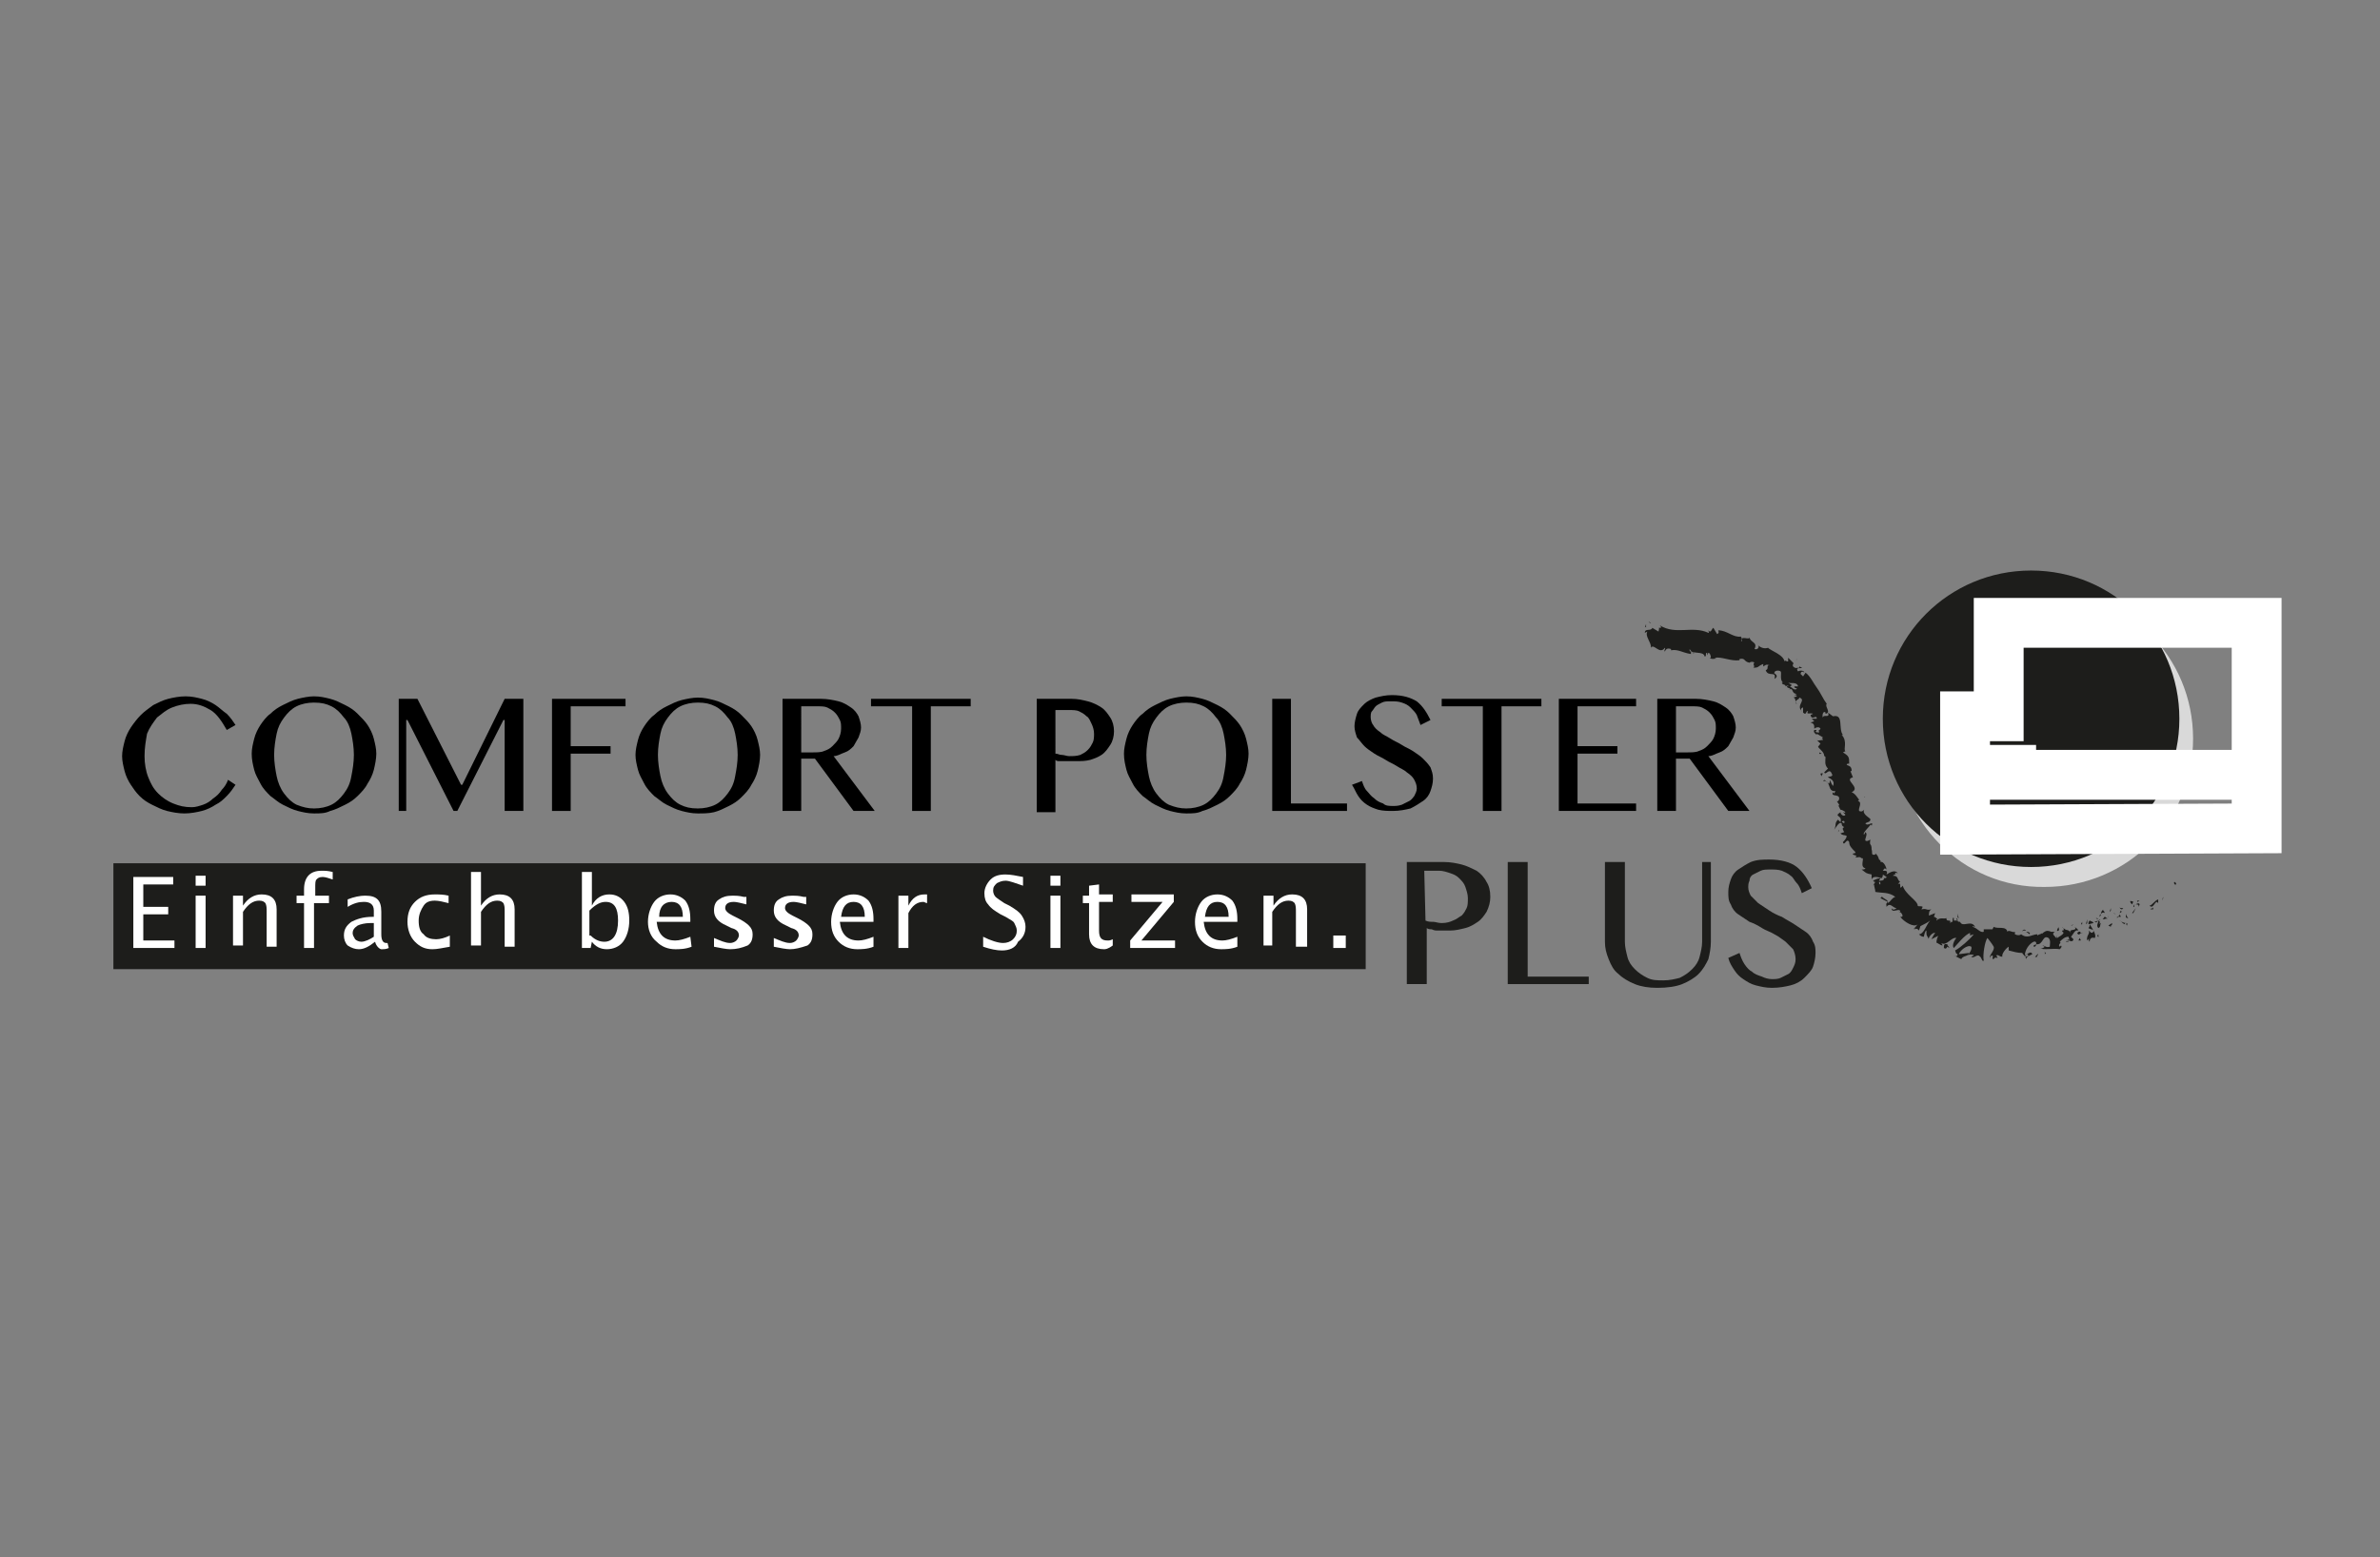 <svg xml:space="preserve" style="enable-background:new 0 0 191 125;" viewBox="0 0 191 125" height="125px" width="191px" y="0px" x="0px" xmlns:xlink="http://www.w3.org/1999/xlink" xmlns="http://www.w3.org/2000/svg" id="Ebene_1" version="1.1">
<rect x="0" y="0" width="191" height="125" fill="#808080" stroke="none"/>
<style type="text/css">
	.st0{fill:#1D1D1B;}
	.st1{fill:#FFFFFF;}
	.st2{fill:#D9D9D9;}
	.st3{fill:none;stroke:#FFFFFF;stroke-width:4;stroke-miterlimit:10;}
</style>
<g>
	<g>
		<g>
			<g>
				<g>
					<g>
						<path d="M174.6,71c0.1,0,0-0.2-0.1-0.2C174.4,70.9,174.6,71.1,174.6,71z" class="st0"></path>
						<polygon points="173.6,72.1 173.6,72 173.5,72.3" class="st0"></polygon>
						<path d="M172.5,72.7c0.3,0.3,0.4-0.3,0.6-0.3l0.1,0.1v-0.3C172.9,72.3,172.7,72.7,172.5,72.7z" class="st0"></path>
						<path d="M171.5,72.3c0.1,0.1-0.1,0.2,0.2,0l0,0C171.6,72.3,171.6,72.3,171.5,72.3z" class="st0"></path>
						<path d="M171.6,72.2C171.7,72.2,171.5,72.2,171.6,72.2L171.6,72.2z" class="st0"></path>
						<path d="M171.1,72.6l0.1-0.2c-0.1-0.1-0.2,0-0.2-0.1C170.9,72.4,171,72.5,171.1,72.6z" class="st0"></path>
						<path d="M171.1,72.9L171.1,72.9C171.1,72.8,171.1,72.8,171.1,72.9z" class="st0"></path>
						<path d="M171.3,72.6l-0.1,0.2C171.2,72.8,171.3,72.9,171.3,72.6C171.2,72.8,171.2,72.7,171.3,72.6z" class="st0"></path>
						<path d="M171.4,72.6c0.1,0,0.3,0,0.2,0.2C171.8,72.6,171.7,72.4,171.4,72.6z" class="st0"></path>
						<path d="M172.6,73h0.2v-0.2C172.8,73,172.5,72.9,172.6,73z" class="st0"></path>
						<path d="M170.1,72.8c0,0.1,0.1,0.2,0.2,0.2l0.1-0.1C170.2,72.9,170.1,72.9,170.1,72.8z" class="st0"></path>
						<path d="M170.2,73.1l-0.1,0.2C170.3,73.2,170.3,73.2,170.2,73.1z" class="st0"></path>
						<polygon points="171.2,73.3 171.4,72.9 171.1,73.3" class="st0"></polygon>
						<polygon points="169.4,73.1 169.4,72.9 169.3,73.2" class="st0"></polygon>
						<path d="M168.9,73.3c0-0.2-0.2-0.2-0.1-0.3c-0.1,0.1-0.2,0.2-0.2,0.4C168.6,73.3,168.8,73.2,168.9,73.3z" class="st0"></path>
						<path d="M168.5,73.6c0,0,0.1-0.1,0.1-0.2C168.5,73.4,168.5,73.5,168.5,73.6z" class="st0"></path>
						<path d="M169.8,73.4c0,0-0.1-0.1-0.2-0.1L169.8,73.4C169.7,73.4,169.8,73.4,169.8,73.4z" class="st0"></path>
						<path d="M169.7,73.4L169.7,73.4c-0.1,0-0.1,0-0.2,0C169.6,73.4,169.6,73.4,169.7,73.4z" class="st0"></path>
						<path d="M169.8,73.4L169.8,73.4L169.8,73.4z" class="st0"></path>
						<path d="M170.7,73.3c-0.1,0.2-0.2,0.4,0.1,0.4C170.7,73.6,170.6,73.5,170.7,73.3z" class="st0"></path>
						<path d="M170,73.6h0.2c0-0.1-0.1-0.1-0.1-0.2L170,73.6z" class="st0"></path>
						<polygon points="169.9,73.7 170,73.6 169.9,73.6" class="st0"></polygon>
						<path d="M168.9,73.6c-0.1,0.1-0.1,0.2-0.2,0.2c0.1,0,0.2,0,0.4-0.1C169,73.7,169,73.6,168.9,73.6z" class="st0"></path>
						<path d="M169.3,73.5L169.3,73.5C169.3,73.6,169.3,73.6,169.3,73.5z" class="st0"></path>
						<path d="M167.6,74.2L167.6,74.2L167.6,74.2z" class="st0"></path>
						<path d="M169,73.8c0.1,0,0.1-0.1,0.2-0.1C169.1,73.7,169,73.8,169,73.8L169,73.8z" class="st0"></path>
						<path d="M168.2,73.7c0.1,0,0.1,0,0.2,0.1C168.3,73.8,168.2,73.7,168.2,73.7z" class="st0"></path>
						<path d="M169.2,73.5L169.2,73.5L169.2,73.5z" class="st0"></path>
						<path d="M169.2,73.5c0,0,0,0.1-0.1,0.2C169.2,73.6,169.2,73.6,169.2,73.5C169.3,73.5,169.2,73.5,169.2,73.5z" class="st0"></path>
						<path d="M167.7,75.6c0-0.2,0.1-0.4,0.4-0.3c0.2-0.2-0.2-0.8-0.4-1.1c0,0.1,0,0.2-0.1,0.3c0.1,0.1,0.5,0.1,0.4,0.3
							c-0.2,0.2-0.2,0-0.4-0.1c0.2,0.2-0.2,0.4-0.1,0.8l0.2-0.2C167.6,75.4,167.6,75.5,167.7,75.6z" class="st0"></path>
						<path d="M168,74.1L168,74.1c0-0.1-0.1-0.1-0.3-0.2c-0.1,0.1-0.1,0.2-0.1,0.3L168,74.1L168,74.1z" class="st0"></path>
						<path d="M168.4,73.9c0,0.2-0.2,0.4,0,0.6c0.2-0.1,0.1-0.2,0.2-0.4C168.3,74.3,168.7,74,168.4,73.9
							c0.1,0,0.1-0.1,0.2-0.1C168.5,73.8,168.5,73.8,168.4,73.9L168.4,73.9L168.4,73.9L168.4,73.9L168.4,73.9L168.4,73.9L168.4,73.9
							C168.3,73.9,168.4,73.9,168.4,73.9L168.4,73.9L168.4,73.9l-0.3,0.1C168.2,74.1,168.3,74,168.4,73.9z" class="st0"></path>
						<path d="M170.7,74.2L170.7,74.2C170.6,74.2,170.6,74.3,170.7,74.2z" class="st0"></path>
						<path d="M170.5,74.2c0,0,0-0.1,0.1-0.1s0,0.1,0.1,0.2c0-0.1,0.1-0.2-0.1-0.2l0,0c-0.2,0-0.5-0.2-0.5-0.2
							C170.2,73.9,170.3,74.1,170.5,74.2z" class="st0"></path>
						<path d="M169.5,74.1l-0.3,0.2l0.2,0.1v-0.1C169.5,74.3,169.5,74.2,169.5,74.1z" class="st0"></path>
						<polygon points="167.5,74.1 167.5,73.8 167.4,74.2" class="st0"></polygon>
						<polygon points="167.1,74.2 167.1,74 167,74.2" class="st0"></polygon>
						<path d="M147.4,64.3L147.4,64.3C147.3,64.3,147.4,64.3,147.4,64.3z" class="st0"></path>
						<path d="M147.6,65.1L147.6,65.1C147.6,65,147.6,65,147.6,65.1z" class="st0"></path>
						<path d="M157.2,73.7c-0.1-0.2-0.1-0.5-0.1-0.3v0.2C157.1,73.6,157.1,73.7,157.2,73.7z" class="st0"></path>
						<path d="M151,70.2L151,70.2c0,0.1,0.1,0.1,0.2,0C151.1,70.3,151.1,70.3,151,70.2z" class="st0"></path>
						<path d="M150.2,70.6v-0.2C150.2,70.5,150.2,70.5,150.2,70.6z" class="st0"></path>
						<path d="M146.2,60.5l-0.2-0.1C146,60.6,146.1,60.5,146.2,60.5z" class="st0"></path>
						<path d="M162.9,74.9c-0.1-0.1-0.2-0.1-0.3-0.1C162.8,74.9,162.9,75.1,162.9,74.9z" class="st0"></path>
						<path d="M149.7,64c-0.1,0-0.1-0.1-0.1,0C149.6,64,149.6,64,149.7,64z" class="st0"></path>
						<path d="M162.3,74.7C162.3,74.8,162.4,74.8,162.3,74.7c0.1,0,0.2,0,0.3,0C162.5,74.6,162.4,74.6,162.3,74.7z" class="st0"></path>
						<path d="M137.3,52.5L137.3,52.5L137.3,52.5z" class="st0"></path>
						<path d="M133.2,50.2c0,0,0.1,0,0.2,0C133.3,50.2,133.3,50.2,133.2,50.2z" class="st0"></path>
						<path d="M165.5,74.5C165.6,74.4,165.5,74.4,165.5,74.5L165.5,74.5z" class="st0"></path>
						<path d="M166.1,75.2L166.1,75.2C166,75.3,166.1,75.3,166.1,75.2z" class="st0"></path>
						<path d="M161.3,76L161.3,76C161.3,76.1,161.3,76.1,161.3,76z" class="st0"></path>
						<path d="M165.6,74.5h-0.1H165.6z" class="st0"></path>
						<path d="M165.6,74.4C165.6,74.4,165.7,74.4,165.6,74.4C165.7,74.4,165.7,74.4,165.6,74.4z" class="st0"></path>
						<path d="M165.4,74.5h0.1l0,0H165.4z" class="st0"></path>
						<path d="M143.9,54.8L143.9,54.8C143.8,54.8,143.8,54.8,143.9,54.8z" class="st0"></path>
						<path d="M154,74.6L154,74.6L154,74.6z" class="st0"></path>
						<path d="M153.6,74.6c0.3-0.1,0.3,0,0.4,0.1l0.2-0.6L153.6,74.6z" class="st0"></path>
						<path d="M146.9,62.6l-0.1,0.3c-0.4-0.2-0.3-0.4-0.5-0.2c0.7-0.1,0.3,0.9,1,0.8l-0.1,0.2c0,0,0,0-0.1-0.1
							c-0.2,0.4,0.5,0.1,0.5,0.5c0,0.1-0.1,0.3-0.2,0.2l0.2,0.3c0,0.1-0.1,0.1-0.1,0l0.2,0.4l0,0c0.1,0,0.3,0.1,0.4,0.2
							c-0.1,0.1-0.1,0-0.2,0l0.2,0.2c-0.1,0.2-0.4,0-0.4-0.2c-0.6,0.4,0.2,0.2,0,0.8l-0.2-0.2c-0.3,0.3-0.1,0.4-0.3,0.8
							c0.1-0.1,0.4-0.7,0.6-0.5c0,0.1,0,0.2,0.2,0.3c-0.2,0.1-0.1,0.2,0,0.4l-0.3,0.1c0.2,0.2,0.3,0.1,0.5,0.2
							c0,0.2-0.2,0.4-0.3,0.5c0.1,0.4,0.3-0.4,0.5,0c0,0.3,0.2,0.5,0.5,0.8c0,0.2-0.2,0-0.2,0.2l0.3,0.1l-0.1,0.1
							c0.2,0.1,0.3-0.1,0.5,0.1c0.3-0.1-0.2,0.7,0.3,0.8c0,0.1-0.2,0.1-0.3,0.1c0.4,0.3,0.3,0.3,0.8,0.4v0.4
							c0.1-0.3,0.5-0.2,0.8-0.1c0.1-0.1,0.1-0.2,0.1-0.3l0.3,0.2c0,0.1-0.1,0.1-0.3,0.1h0.1c0,0.2-0.2,0.2-0.4,0.2
							c0-0.1,0.1-0.1,0.1-0.2c-0.2,0-0.4,0.1-0.6,0.2c0,0,0.1,0,0.1,0.1c-0.1,0-0.1,0-0.1,0s0.1,0,0.2,0l-0.2,0.3l0.1-0.1
							c0,0.2,0.1,0.4,0.1,0.6c0.5,0.1,1.1,0,1.6,0.4c-0.3,0.1-0.3,0.3-0.6,0.5c0.1-0.3-0.4-0.3-0.5-0.6c0.1,0.1-0.1,0.2-0.1,0.2
							l0.6,0.3c-0.2,0.2-0.1,0.2-0.1,0.4c0.3-0.4,0.5,0.1,0.8,0.1c-0.1,0.1-0.3,0.2-0.4,0c0,0.5,0.7-0.1,0.7,0.3
							c-0.1,0-0.1-0.1-0.1,0c0.2,0,0.4,0.4,0.2,0.4h-0.1c0.3,0.4,1.1,0.9,1.4,0.6c0,0-0.3,0.4-0.4,0.4c0.5-0.2,1-0.4,1.4-0.7
							c-0.3,0.3-0.5,1.1-0.9,1.1c0.1,0.1,0.2,0.2,0.4,0.2c0-0.1,0.1-0.5,0.2-0.5c0,0.5,0,0.3,0.2,0.7c-0.1-0.1,0.3-0.6,0.5-0.5
							c-0.1,0.1-0.3,0.5-0.3,0.5l0.6-0.3c-0.1,0-0.2,0.4-0.2,0.6c0-0.1,0.3,0.2,0.5,0.2l-0.1-0.2c0.4,0.3,0.8-0.5,1.2-0.4
							c-0.1,0.1-0.4,0.6-0.2,0.8c0.2-0.2,0.9-1.1,1.3-1.2v0.2l0.3-0.1c-0.3,0.4-1.1,1.1-1.5,1.3c0.1,0.2,0,0.2,0.2,0.3
							c0,0.2-0.2,0.2-0.3,0.1c0.2,0.1,0.4,0.2,0.6,0.3c0.1-0.3,0.6-0.2,0.6-0.5l-0.8,0.1c0.1-0.3,0.7-0.8,1-0.6
							c0.1,0.2-0.2,0.6-0.3,0.7c0.1-0.1,0.5-0.1,0.5,0l-0.2,0.1c0.2,0.2,0.5-0.3,0.7,0c0.1,0,0.2,0.5,0.3,0.3
							c-0.1-0.4,0.1-1.6,0.3-1.8c0,0,0.4,0.5,0.5,0.7c0.1,0.3-0.4,0.7-0.3,0.9c0-0.1,0.1-0.2,0.2-0.2c0.1,0.1-0.1,0.3,0.1,0.3
							c0.1-0.3,0.5,0.1,0.2-0.3c0.2-0.1,0.2,0.1,0.5,0.1c-0.1-0.2,0.3-0.7,0.5-0.8c0,0.1,0,0.2,0,0.3c0.4,0.1,0.7,0.2,1.1,0.2
							c0,0.1,0.2,0.2,0.2,0.3c0.1-0.1,0.1-0.2,0.2-0.2c0.3,0.3-0.3,0-0.1,0.4c0-0.2,0.3-0.3,0.5-0.4c-0.1-0.3-0.4,0-0.6,0.1
							c0-0.4,0.3-0.9,0.7-1.1c0.3-0.1,0.2,0.3,0.2,0.2c0.6,0.1,0.5-0.8,1-0.5c0.2,0.2,0.1,0.5,0.1,0.7c-0.3,0.1-0.4-0.1-0.6-0.1
							l0.2,0.1c-0.1,0.1-0.3,0.2-0.4,0.1c0.2,0.2,1.1,0,1.6,0.1c0.1-0.1,0.2-0.2,0.1-0.3l-0.1,0.1c-0.2-0.2,0.2-0.3,0-0.4
							c0.2-0.2,0.4-0.4,0.7-0.4l0.1,0.3c0-0.1-0.2-0.1-0.3,0c0.1-0.2,0.5,0.3,0.6-0.1l-0.2-0.2c0.2-0.2,0.3-0.6,0.6-0.5
							c-0.2-0.3,0,0-0.3-0.3c0.3,0.4-0.6,0.1-0.3,0.5c-0.3-0.4-0.3-0.1-0.6-0.4c0,0.1,0.1,0.2-0.1,0.2v0.1l0,0l0,0l0,0
							c0.1,0,0.1,0.1,0.1,0.1c-0.1,0.2-0.4,0.3-0.5,0.4c-0.1,0,0-0.1,0-0.2l-0.1,0.2c-0.1-0.2-0.4-0.3-0.1-0.5c-0.1,0-0.2,0-0.3,0
							c-0.2-0.1-0.4-0.1-0.5,0c-0.1,0-0.3,0.3-0.2,0.1c-0.1,0.1-0.3,0.1-0.4,0.2V75c-0.4,0-0.8,0.4-1.3,0c-0.1,0.1-0.3,0.1-0.5,0
							v-0.2c-0.2,0.1-0.5-0.2-0.6,0c-0.1-0.5-0.8-0.2-1.1-0.4l-0.1,0.2c-0.2,0-0.4,0-0.7,0v0.2c-0.3,0.1-0.5-0.3-0.9-0.4
							c0-0.1,0.1,0,0.2,0c-0.3-0.6-1,0.1-1.2-0.4c-0.1,0-0.2,0-0.2-0.1l0,0l0,0c0-0.1,0-0.1-0.1-0.2c0,0.1,0,0.1,0.1,0.2
							c-0.1,0-0.2,0-0.3,0v-0.2l0,0c-0.1-0.1-0.1,0.1-0.1,0.3c-0.1,0-0.1,0-0.2,0.1c0.1-0.4-0.3,0-0.3-0.4c-0.2,0.1-0.5-0.1-0.8,0.2
							c0-0.1,0-0.1,0.1-0.1c-0.1-0.1-0.2-0.2-0.3-0.2l0.1-0.3l-0.5,0.2c0-0.2,0-0.4,0.2-0.5c-0.5,0.1-0.3-0.1-0.8,0l0.1-0.2
							c-0.1-0.1-0.4,0-0.4-0.1c0-0.4-1-0.9-1.2-1.6c-0.4,0.5,0-0.4-0.4-0.1c0.1-0.1,0.1-0.2,0.2-0.2c-0.3-0.2-0.1-0.5-0.6-0.5
							c0.1-0.1,0.2-0.1,0.3-0.1c0,0-0.2,0-0.1-0.1c0-0.1,0.1,0,0.2,0c-0.2-0.3-0.6-0.1-0.9,0.1c0.1-0.3,0-0.3-0.3-0.3
							c0.1-0.1,0.1-0.3,0.3-0.1c0-0.1-0.2-0.7-0.5-0.6c0.1-0.1-0.1-0.2-0.1-0.2c-0.1-0.3-0.1-0.3-0.3-0.5v0.1
							c-0.4,0.1-0.2-0.2-0.3-0.4l0,0c0-0.6-0.2-0.2-0.1-0.8l-0.2,0.1c-0.5,0.1,0.1-0.5-0.2-0.7l-0.1,0.2c-0.2-0.1,0.5-0.7,0.5-0.8
							c0,0,0.1,0,0.1,0.1c0.2-0.5-0.3,0.1-0.5-0.2c0.1-0.1,0.4-0.1,0.4-0.3c0.1-0.1-0.7-0.4-0.5-0.8c-0.1,0.1-0.2,0.2-0.4,0.1
							c-0.1-0.2,0.3-0.7-0.1-0.8l0.1-0.1c-0.1-0.1-0.3-0.5-0.6-0.6c0.8-0.4-0.7-1,0.1-1.2l-0.2-0.5h0.1c0-0.4-0.2-0.4-0.4-0.5
							c0-0.1,0.1-0.1,0.2-0.1c0-0.5,0-0.6-0.5-0.9l0.2-0.1c-0.2-0.1,0.2-0.8-0.3-1.3h0.1c-0.4-0.5,0.1-1.7-0.8-1.5l-0.4-0.3
							c0.2,0.5-0.4,0.1-0.4,0.4c-0.1-0.1,0-0.6,0.2-0.4v0.1c0.5-0.1-0.1-0.6,0.1-0.8c-0.3-0.4-0.5-0.9-0.8-1.3
							c-0.3-0.4-0.5-0.9-0.9-1.2l-0.2,0.3c-0.1-0.1-0.2-0.2-0.2-0.2c0-0.1,0.1-0.3,0.3-0.1c0-0.2-0.4-0.2-0.5-0.1
							c-0.3-0.4,0.4-0.2,0.3-0.3l-0.2-0.1v0.1c-0.2,0-0.3,0.1-0.5-0.1c-0.1-0.2,0.1-0.2,0-0.3c0,0,0,0-0.1-0.1l-0.3-0.3v0.3
							c-0.2,0-0.3-0.2-0.3,0.1c0.1-0.6-1.2-1-1.3-1.2c-0.3,0.1-0.6,0-0.8-0.2c0.1,0.1,0,0.4-0.3,0.3c0.3-0.6-0.4-0.5-0.4-1
							c0.1,0.4-0.8-0.2-0.6,0.4c-0.2-0.1,0.1-0.2-0.1-0.4c-0.6,0.1-1.1-0.5-1.8-0.5c0,0.1,0.1,0.2-0.1,0.3l-0.3-0.5
							c-0.1,0-0.2,0.5-0.4,0.2c0,0.1,0.1,0.2,0,0.2c-1.3-0.6-2.6,0.2-3.9-0.6c0.2,0.2,0.1,0.2-0.1,0.2c0.1,0,0,0.2,0,0.3l-0.5-0.3
							c-0.1,0.3-0.6,0-0.6,0.4l0.2-0.1c-0.2,0.4,0.3,0.8,0.3,1.3c0.2-0.4,0.7,0.6,1.1,0c0.1,0.1-0.1,0.2,0,0.3
							c0.1-0.2,0.2-0.3,0.5-0.2v0.1c0.6-0.1,0.9,0.2,1.6,0.3v-0.2c0.2,0,0.2,0.1,0.2,0.2c0.2-0.3-0.4,0-0.3-0.4
							c0.2,0.5,1.1,0.1,1.2,0.6c0.2,0,0-0.3,0.2-0.3v0.2l0.1-0.2c0.1,0,0.2,0.2,0.2,0.4h-0.1c0.2,0.2,0.5,0,0.6,0.1l-0.2-0.1
							c0.6-0.1,1.3,0.3,2,0.2v-0.1c0.5-0.1,0.3,0.2,0.8,0.3l0,0c0.1-0.1,0.3-0.1,0.4,0c-0.2,0.1,0.1,0.3-0.1,0.4
							c0.5,0,0.3-0.1,0.8-0.3v0.2c0.2-0.1,0.2-0.2,0.5-0.1c-0.3,0,0,0.3-0.3,0.4c0.2,0.6,0.9,0,0.7,0.7c0.5-0.3-0.2-0.5,0-0.5
							c0-0.2,0.4-0.2,0.5-0.1c0.1,0.1-0.1,0.7,0.2,0.9H143c0,0.2,0.3,0.1,0.3,0.3c0.3-0.2,0.2,0.2,0.5-0.1l-0.3-0.2
							c0.2,0.1,0.7-0.1,0.8,0.3c-0.1,0-0.2,0-0.3,0c0,0.2,0.2,0.1,0.2,0.2c-0.3,0.2-0.4-0.3-0.8-0.2c0,0.2,0.5,0.1,0.1,0.3
							c0.5-0.3,0.2,0.3,0.7,0.3l-0.2,0.1c0.1,0,0.2,0,0.2,0.1l-0.3,0.1c0.3,0,0.1,0.5,0.3,0.5c-0.3-0.3,0.2-0.3,0.2-0.5
							c0.6,0.2-0.3,0.6,0.2,1.1c-0.1,0-0.1-0.3,0.1-0.3c0,0.1,0,0.3,0,0.4c0.3,0.3,0.2-0.2,0.4-0.1c-0.2,0.3,0.2,0.1,0.4,0.2
							l-0.2,0.1c0.1,0.5,0.5-0.1,0.5,0.3h-0.4l0.2,0.2l-0.3,0.1c0.3,0.1,0.3,0.2,0.3,0.5c0.1-0.1,0.4-0.2,0.5,0
							c-0.1,0.2-0.2,0-0.1,0.3c-0.2,0-0.4,0-0.2-0.2c-0.1,0-0.2,0-0.2,0c-0.1,0.2,0.1,0.3,0.2,0.4v-0.1l0.5,0.3
							c-0.1,0.1-0.1,0.1-0.2,0c0.1,0.1,0.2,0.1,0.2,0.2c-0.2,0-0.4,0.1-0.5,0c0.1,0.1,0.2,0.2,0.3,0.3c-0.1,0.1-0.2,0.3-0.2,0.2
							c0,0.2,0.5,0.4,0.5,0.8c0,0,0.1,0,0.1,0.1c0,0.3-0.1,0.6,0.2,0.9l-0.3,0.3c0.1,0.3,0.4-0.4,0.6,0.1c0.2,0.3-0.3,0.2-0.3,0.3
							c0.2,0.1,0.6,0.3,0.4,0.7C146.9,62.8,146.9,62.7,146.9,62.6z M148,66.1c-0.1-0.1-0.3-0.1-0.1-0.2C148.1,65.9,148,66,148,66.1z
							 M150.9,71c-0.1,0-0.1-0.1-0.1-0.2C150.9,70.8,150.9,70.8,150.9,71z M164.6,74.8L164.6,74.8C164.4,74.7,164.5,74.8,164.6,74.8
							z M164.9,74.9L164.9,74.9c0,0-0.1,0-0.2,0C164.7,74.9,164.8,74.9,164.9,74.9z M144.2,52.9L144.2,52.9
							C144.1,53,144.2,53,144.2,52.9z" class="st0"></path>
						<path d="M150.3,70.6C150.3,70.6,150.3,70.5,150.3,70.6C150.3,70.5,150.3,70.5,150.3,70.6z" class="st0"></path>
						<path d="M146.3,60.5L146.3,60.5C146.2,60.5,146.2,60.5,146.3,60.5L146.3,60.5z" class="st0"></path>
						<path d="M159.9,76.8c-0.1,0-0.1-0.1-0.1-0.1C159.8,76.7,159.8,76.8,159.9,76.8z" class="st0"></path>
						<path d="M166.4,74.2l-0.2,0.1C166.3,74.3,166.3,74.3,166.4,74.2C166.3,74.3,166.3,74.2,166.4,74.2z" class="st0"></path>
						<path d="M168.4,75.2C168.4,75.1,168.5,75.2,168.4,75.2V75C168.3,75.1,168.3,75.2,168.4,75.2z" class="st0"></path>
						<path d="M166.7,74.9c0.1,0.2,0.2,0.1,0.3,0l0,0C166.9,74.7,166.8,74.8,166.7,74.9z" class="st0"></path>
						<path d="M167,74.9h0.1C167.1,74.8,167.1,74.9,167,74.9z" class="st0"></path>
						<path d="M165.2,74.7c0.1,0,0-0.3,0-0.2C165.3,74.2,164.9,74.9,165.2,74.7z" class="st0"></path>
						<polygon points="167,75.5 166.9,75.3 166.8,75.5" class="st0"></polygon>
						<path d="M165.8,75.6h0.2v-0.1C166,75.6,165.8,75.5,165.8,75.6z" class="st0"></path>
						<path d="M166.1,75.5c0.1,0,0.1,0,0.2-0.1C166.2,75.5,166.2,75.5,166.1,75.5z" class="st0"></path>
						<polygon points="166.7,75.7 166.6,75.7 166.4,75.7" class="st0"></polygon>
						<path d="M163.4,75.8l-0.2,0.1c0,0.1,0,0.1,0.1,0.1C163.4,75.9,163.4,75.9,163.4,75.8z" class="st0"></path>
						<path d="M164.2,76.5c-0.1,0-0.1-0.1-0.1-0.2v0.3L164.2,76.5z" class="st0"></path>
						<path d="M163.5,76.6c0,0.1-0.4,0.3,0,0.2C163.4,76.7,163.7,76.6,163.5,76.6z" class="st0"></path>
						<polygon points="159.7,75.9 159.7,75.9 159.8,75.4" class="st0"></polygon>
						<path d="M156,76.1c0.3,0.2,0.2-0.3,0.4,0c0.1-0.1-0.2-0.2-0.1-0.3C156.1,75.8,156,75.7,156,76.1z" class="st0"></path>
						<path d="M156.3,75.8h0.1C156.4,75.8,156.4,75.8,156.3,75.8z" class="st0"></path>
						<polygon points="132.5,50 132.3,49.9 132.4,50" class="st0"></polygon>
						<path d="M132.1,50.4v-0.3l-0.1,0.3C132,50.3,132.1,50.3,132.1,50.4z" class="st0"></path>
						<path d="M147.5,66.8L147.5,66.8c0.1-0.1,0.1-0.1,0.1-0.2L147.5,66.8z" class="st0"></path>
						<polygon points="147,64.2 147,64.2 147.3,64.1" class="st0"></polygon>
						<path d="M146.1,62.1c0,0.1,0.1,0.2,0.1,0.3C146.1,62.2,146.5,62,146.1,62.1z" class="st0"></path>
					</g>
				</g>
			</g>
		</g>
	</g>
	<g>
		<path d="M112.8,69.2h3.1c0.5,0,1,0.1,1.4,0.2s0.8,0.3,1.2,0.5c0.3,0.2,0.6,0.5,0.8,0.9c0.2,0.3,0.3,0.7,0.3,1.2
			c0,0.4-0.1,0.8-0.3,1.2c-0.2,0.3-0.4,0.6-0.7,0.8c-0.3,0.2-0.6,0.4-1,0.5s-0.8,0.2-1.2,0.2c-0.2,0-0.3,0-0.5,0s-0.4,0-0.5,0
			c-0.2,0-0.3,0-0.5-0.1c-0.1,0-0.3,0-0.4-0.1V79h-1.6v-9.8H112.8z M114.4,73.9c0.2,0.1,0.4,0.1,0.6,0.1s0.4,0.1,0.7,0.1
			c0.4,0,0.7-0.1,0.9-0.2c0.3-0.1,0.5-0.3,0.7-0.4c0.2-0.2,0.3-0.4,0.4-0.6s0.1-0.5,0.1-0.8s-0.1-0.6-0.2-0.9s-0.3-0.5-0.5-0.7
			s-0.4-0.3-0.7-0.4c-0.3-0.1-0.6-0.2-0.9-0.2h-1.2L114.4,73.9L114.4,73.9z" class="st0"></path>
		<path d="M121,69.2h1.6v9.2h4.9V79H121V69.2z" class="st0"></path>
		<path d="M128.8,69.2h1.6v6.4c0,0.4,0.1,0.8,0.2,1.2c0.1,0.4,0.3,0.7,0.6,1s0.6,0.5,1,0.7s0.8,0.2,1.3,0.2
			s0.9-0.1,1.3-0.2c0.4-0.2,0.7-0.4,1-0.7c0.3-0.3,0.5-0.6,0.6-1s0.2-0.8,0.2-1.2v-6.4h0.7v6.4c0,0.5-0.1,1-0.2,1.4
			c-0.2,0.4-0.4,0.8-0.8,1.2c-0.3,0.3-0.8,0.6-1.3,0.8c-0.5,0.2-1.2,0.3-2,0.3c-0.7,0-1.3-0.1-1.8-0.3c-0.5-0.2-1-0.5-1.3-0.8
			c-0.4-0.3-0.6-0.7-0.8-1.2s-0.3-0.9-0.3-1.4V69.2z" class="st0"></path>
		<path d="M142.2,78.6c0.2,0,0.5,0,0.7-0.1s0.4-0.2,0.6-0.3c0.2-0.1,0.3-0.3,0.4-0.5s0.2-0.4,0.2-0.7
			c0-0.3-0.1-0.6-0.2-0.8c-0.2-0.2-0.4-0.4-0.6-0.6c-0.3-0.2-0.5-0.4-0.9-0.6c-0.3-0.2-0.7-0.3-1-0.5s-0.7-0.4-1-0.5
			c-0.3-0.2-0.6-0.4-0.9-0.6c-0.3-0.2-0.5-0.5-0.6-0.8c-0.2-0.3-0.2-0.6-0.2-1s0.1-0.7,0.2-1c0.1-0.3,0.3-0.6,0.6-0.8
			c0.3-0.2,0.6-0.4,1-0.6c0.5-0.2,1-0.2,1.5-0.2c0.9,0,1.7,0.2,2.2,0.6s0.9,1,1.2,1.7l-0.8,0.4c-0.1-0.3-0.2-0.6-0.4-0.8
			c-0.2-0.2-0.3-0.5-0.5-0.6c-0.2-0.2-0.5-0.3-0.7-0.4c-0.3-0.1-0.6-0.1-0.9-0.1c-0.3,0-0.6,0-0.8,0.1s-0.4,0.2-0.6,0.3
			c-0.2,0.1-0.3,0.3-0.3,0.5c-0.1,0.2-0.1,0.4-0.1,0.5c0,0.3,0.1,0.5,0.2,0.7c0.2,0.2,0.4,0.4,0.6,0.6c0.3,0.2,0.6,0.4,0.9,0.6
			c0.3,0.2,0.7,0.4,1,0.5c0.3,0.2,0.7,0.4,1,0.6s0.6,0.4,0.9,0.6c0.3,0.2,0.5,0.5,0.6,0.8c0.2,0.3,0.2,0.6,0.2,0.9
			c0,0.4-0.1,0.8-0.2,1.1c-0.1,0.3-0.4,0.6-0.7,0.9s-0.7,0.5-1.1,0.6c-0.4,0.1-0.9,0.2-1.5,0.2c-0.5,0-0.9-0.1-1.3-0.2
			c-0.4-0.1-0.7-0.3-1-0.5s-0.5-0.4-0.7-0.7c-0.2-0.3-0.4-0.6-0.5-1l0.9-0.4c0.1,0.3,0.2,0.6,0.4,0.9s0.4,0.5,0.6,0.6
			c0.2,0.2,0.5,0.3,0.8,0.4C141.6,78.5,141.9,78.6,142.2,78.6z" class="st0"></path>
	</g>
	<g>
		<path d="M11.6,60.7c0,0.6,0.1,1.2,0.3,1.7s0.4,0.9,0.8,1.3c0.3,0.3,0.7,0.6,1.2,0.8s0.9,0.3,1.5,0.3c0.3,0,0.6-0.1,0.9-0.2
			c0.3-0.1,0.6-0.3,0.8-0.5c0.3-0.2,0.5-0.4,0.7-0.7c0.2-0.2,0.4-0.5,0.5-0.8l0.6,0.4c-0.2,0.3-0.4,0.6-0.7,0.9
			c-0.3,0.3-0.5,0.5-0.9,0.7c-0.3,0.2-0.7,0.4-1.1,0.5s-0.9,0.2-1.4,0.2s-1-0.1-1.4-0.2s-0.8-0.3-1.2-0.5s-0.7-0.4-1-0.7
			s-0.5-0.6-0.7-0.9c-0.2-0.3-0.4-0.7-0.5-1.1c-0.1-0.4-0.2-0.8-0.2-1.2s0.1-0.8,0.2-1.2c0.1-0.4,0.3-0.8,0.5-1.1s0.5-0.7,0.8-1
			s0.6-0.5,1-0.8c0.4-0.2,0.8-0.4,1.2-0.5s0.9-0.2,1.4-0.2s0.9,0.1,1.3,0.2c0.4,0.1,0.8,0.3,1.1,0.5c0.3,0.2,0.6,0.5,0.9,0.7
			c0.3,0.3,0.5,0.6,0.7,0.9l-0.7,0.4c-0.4-0.7-0.8-1.3-1.3-1.6s-1-0.5-1.6-0.5c-0.5,0-1,0.1-1.5,0.3s-0.8,0.5-1.2,0.8
			c-0.3,0.4-0.6,0.8-0.8,1.3C11.7,59.5,11.6,60,11.6,60.7z"></path>
		<path d="M25.2,65.3c-0.5,0-0.9-0.1-1.3-0.2s-0.8-0.3-1.2-0.5c-0.4-0.2-0.7-0.5-1-0.7c-0.3-0.3-0.6-0.6-0.8-1
			c-0.2-0.4-0.4-0.7-0.5-1.1c-0.1-0.4-0.2-0.8-0.2-1.3c0-0.4,0.1-0.8,0.2-1.2s0.3-0.8,0.5-1.1s0.5-0.7,0.8-0.9
			c0.3-0.3,0.6-0.5,1-0.7s0.8-0.4,1.2-0.5c0.4-0.1,0.9-0.2,1.3-0.2c0.5,0,0.9,0.1,1.3,0.2c0.4,0.1,0.8,0.3,1.2,0.5
			c0.4,0.2,0.7,0.4,1,0.7s0.6,0.6,0.8,0.9c0.2,0.3,0.4,0.7,0.5,1.1c0.1,0.4,0.2,0.8,0.2,1.2s-0.1,0.9-0.2,1.3
			c-0.1,0.4-0.3,0.8-0.5,1.1c-0.2,0.4-0.5,0.7-0.8,1s-0.6,0.5-1,0.7s-0.8,0.4-1.2,0.5C26.1,65.3,25.7,65.3,25.2,65.3z M25.2,64.9
			c0.5,0,1-0.1,1.4-0.3c0.4-0.2,0.7-0.5,1-0.9s0.5-0.8,0.6-1.4c0.1-0.5,0.2-1.1,0.2-1.7c0-0.6-0.1-1.2-0.2-1.7s-0.3-1-0.6-1.3
			c-0.3-0.4-0.6-0.7-1-0.9s-0.8-0.3-1.4-0.3c-0.5,0-1,0.1-1.4,0.3s-0.7,0.5-1,0.9s-0.5,0.8-0.6,1.3S22,60,22,60.6
			c0,0.6,0.1,1.2,0.2,1.7s0.3,1,0.6,1.4c0.3,0.4,0.6,0.7,1,0.9C24.3,64.8,24.7,64.9,25.2,64.9z"></path>
		<path d="M32,56.1h1.5L37,63h0.1l3.4-6.9H42v9h-1.5v-7.3h-0.1l-3.7,7.3h-0.3l-3.7-7.3h-0.1v7.3H32V56.1z"></path>
		<path d="M50.2,56.1v0.6h-4.4v3.2H49v0.6h-3.2v4.6h-1.5v-9H50.2z"></path>
		<path d="M56,65.3c-0.5,0-0.9-0.1-1.3-0.2c-0.4-0.1-0.8-0.3-1.2-0.5s-0.7-0.5-1-0.7c-0.3-0.3-0.6-0.6-0.8-1s-0.4-0.7-0.5-1.1
			C51.1,61.4,51,61,51,60.6s0.1-0.8,0.2-1.2c0.1-0.4,0.3-0.8,0.5-1.1s0.5-0.7,0.8-0.9c0.3-0.3,0.6-0.5,1-0.7s0.8-0.4,1.2-0.5
			S55.6,56,56,56c0.5,0,0.9,0.1,1.3,0.2c0.4,0.1,0.8,0.3,1.2,0.5s0.7,0.4,1,0.7s0.6,0.6,0.8,0.9s0.4,0.7,0.5,1.1
			c0.1,0.4,0.2,0.8,0.2,1.2s-0.1,0.9-0.2,1.3c-0.1,0.4-0.3,0.8-0.5,1.1c-0.2,0.4-0.5,0.7-0.8,1s-0.6,0.5-1,0.7s-0.8,0.4-1.2,0.5
			C56.9,65.3,56.4,65.3,56,65.3z M56,64.9c0.5,0,1-0.1,1.4-0.3c0.4-0.2,0.7-0.5,1-0.9s0.5-0.8,0.6-1.4c0.1-0.5,0.2-1.1,0.2-1.7
			c0-0.6-0.1-1.2-0.2-1.7c-0.1-0.5-0.3-1-0.6-1.3c-0.3-0.4-0.6-0.7-1-0.9s-0.8-0.3-1.4-0.3c-0.5,0-1,0.1-1.4,0.3s-0.7,0.5-1,0.9
			s-0.5,0.8-0.6,1.3s-0.2,1.1-0.2,1.7c0,0.6,0.1,1.2,0.2,1.7c0.1,0.5,0.3,1,0.6,1.4s0.6,0.7,1,0.9S55.4,64.9,56,64.9z"></path>
		<path d="M62.8,56.1h3.1c0.5,0,1,0.1,1.4,0.2c0.4,0.1,0.7,0.3,1,0.5s0.5,0.5,0.6,0.7c0.1,0.3,0.2,0.6,0.2,0.9
			c0,0.3-0.1,0.5-0.2,0.8c-0.1,0.2-0.3,0.5-0.4,0.7c-0.2,0.2-0.4,0.4-0.7,0.5c-0.3,0.1-0.6,0.3-0.9,0.3l3.3,4.4h-1.7l-3.1-4.2h-1.1
			v4.2h-1.5L62.8,56.1L62.8,56.1z M64.3,60.4h0.9c0.3,0,0.7,0,0.9-0.1c0.3-0.1,0.5-0.2,0.7-0.4s0.4-0.4,0.5-0.6
			c0.1-0.2,0.2-0.5,0.2-0.8s0-0.5-0.1-0.7s-0.2-0.4-0.4-0.6c-0.2-0.2-0.4-0.3-0.6-0.4c-0.2-0.1-0.5-0.1-0.8-0.1h-1.3
			C64.3,56.7,64.3,60.4,64.3,60.4z"></path>
		<path d="M77.9,56.1v0.6h-3.2v8.4h-1.5v-8.4h-3.3v-0.6H77.9z"></path>
		<path d="M83.2,56.1H86c0.5,0,0.9,0.1,1.3,0.2c0.4,0.1,0.8,0.3,1.1,0.5c0.3,0.2,0.5,0.5,0.7,0.8s0.3,0.7,0.3,1.1
			c0,0.4-0.1,0.8-0.3,1.1c-0.2,0.3-0.4,0.6-0.7,0.8c-0.3,0.2-0.6,0.3-0.9,0.4c-0.4,0.1-0.7,0.1-1.1,0.1c-0.2,0-0.3,0-0.5,0
			s-0.3,0-0.5,0s-0.3,0-0.4,0s-0.2,0-0.3-0.1v4.2h-1.5V56.1z M84.7,60.5c0.2,0,0.3,0.1,0.5,0.1s0.4,0.1,0.6,0.1c0.3,0,0.6,0,0.9-0.1
			c0.2-0.1,0.4-0.2,0.6-0.4s0.3-0.4,0.4-0.6c0.1-0.2,0.1-0.5,0.1-0.7c0-0.3-0.1-0.6-0.2-0.8s-0.2-0.5-0.4-0.6
			c-0.2-0.2-0.4-0.3-0.6-0.4C86.4,57,86.1,57,85.8,57h-1.1V60.5z"></path>
		<path d="M95.2,65.3c-0.5,0-0.9-0.1-1.3-0.2s-0.8-0.3-1.2-0.5c-0.4-0.2-0.7-0.5-1-0.7c-0.3-0.3-0.6-0.6-0.8-1
			c-0.2-0.4-0.4-0.7-0.5-1.1c-0.1-0.4-0.2-0.8-0.2-1.3c0-0.4,0.1-0.8,0.2-1.2s0.3-0.8,0.5-1.1s0.5-0.7,0.8-0.9
			c0.3-0.3,0.6-0.5,1-0.7s0.8-0.4,1.2-0.5c0.4-0.1,0.9-0.2,1.3-0.2c0.5,0,0.9,0.1,1.3,0.2c0.4,0.1,0.8,0.3,1.2,0.5
			c0.4,0.2,0.7,0.4,1,0.7s0.6,0.6,0.8,0.9c0.2,0.3,0.4,0.7,0.5,1.1c0.1,0.4,0.2,0.8,0.2,1.2s-0.1,0.9-0.2,1.3
			c-0.1,0.4-0.3,0.8-0.5,1.1c-0.2,0.4-0.5,0.7-0.8,1s-0.6,0.5-1,0.7s-0.8,0.4-1.2,0.5C96.1,65.3,95.7,65.3,95.2,65.3z M95.2,64.9
			c0.5,0,1-0.1,1.4-0.3c0.4-0.2,0.7-0.5,1-0.9s0.5-0.8,0.6-1.4c0.1-0.5,0.2-1.1,0.2-1.7c0-0.6-0.1-1.2-0.2-1.7s-0.3-1-0.6-1.3
			c-0.3-0.4-0.6-0.7-1-0.9s-0.8-0.3-1.4-0.3c-0.5,0-1,0.1-1.4,0.3s-0.7,0.5-1,0.9s-0.5,0.8-0.6,1.3S92,60,92,60.6
			c0,0.6,0.1,1.2,0.2,1.7s0.3,1,0.6,1.4c0.3,0.4,0.6,0.7,1,0.9C94.3,64.8,94.7,64.9,95.2,64.9z"></path>
		<path d="M102.1,56.1h1.5v8.4h4.5v0.6h-6V56.1z"></path>
		<path d="M111.8,64.7c0.2,0,0.4,0,0.7-0.1c0.2-0.1,0.4-0.2,0.6-0.3c0.2-0.1,0.3-0.3,0.4-0.4c0.1-0.2,0.2-0.4,0.2-0.6
			c0-0.3-0.1-0.5-0.2-0.7s-0.3-0.4-0.6-0.6c-0.2-0.2-0.5-0.3-0.8-0.5s-0.6-0.3-0.9-0.5s-0.6-0.3-0.9-0.5s-0.6-0.4-0.8-0.6
			c-0.2-0.2-0.4-0.5-0.6-0.7c-0.1-0.3-0.2-0.6-0.2-0.9s0.1-0.7,0.2-1s0.3-0.5,0.6-0.8c0.2-0.2,0.6-0.4,0.9-0.5
			c0.4-0.1,0.8-0.2,1.3-0.2c0.9,0,1.5,0.2,2,0.5c0.5,0.4,0.8,0.9,1.1,1.5l-0.8,0.4c-0.1-0.3-0.2-0.5-0.3-0.8
			c-0.1-0.2-0.3-0.4-0.5-0.6s-0.4-0.3-0.7-0.4c-0.3-0.1-0.5-0.1-0.9-0.1c-0.3,0-0.5,0-0.7,0.1s-0.4,0.2-0.5,0.3s-0.2,0.3-0.3,0.4
			s-0.1,0.3-0.1,0.5s0.1,0.5,0.2,0.6c0.1,0.2,0.3,0.4,0.6,0.6c0.2,0.2,0.5,0.3,0.8,0.5s0.6,0.3,0.9,0.5s0.6,0.3,0.9,0.5
			s0.6,0.4,0.8,0.6c0.2,0.2,0.4,0.4,0.6,0.7c0.1,0.3,0.2,0.5,0.2,0.9s-0.1,0.7-0.2,1s-0.3,0.6-0.6,0.8c-0.3,0.2-0.6,0.4-1,0.6
			c-0.4,0.1-0.9,0.2-1.4,0.2c-0.4,0-0.8,0-1.2-0.1c-0.3-0.1-0.6-0.2-0.9-0.4c-0.3-0.2-0.5-0.4-0.7-0.7s-0.3-0.6-0.5-0.9l0.8-0.3
			c0.1,0.3,0.2,0.6,0.4,0.8c0.2,0.2,0.3,0.4,0.6,0.6c0.2,0.2,0.4,0.3,0.7,0.4C111.2,64.7,111.5,64.7,111.8,64.7z"></path>
		<path d="M123.7,56.1v0.6h-3.2v8.4H119v-8.4h-3.3v-0.6H123.7z"></path>
		<path d="M131.3,56.1v0.6h-4.7v3.2h3.2v0.6h-3.2v4h4.7v0.6h-6.2v-9H131.3z"></path>
		<path d="M133,56.1h3.1c0.5,0,1,0.1,1.4,0.2s0.7,0.3,1,0.5s0.5,0.5,0.6,0.7c0.1,0.3,0.2,0.6,0.2,0.9c0,0.3-0.1,0.5-0.2,0.8
			c-0.1,0.2-0.3,0.5-0.4,0.7c-0.2,0.2-0.4,0.4-0.7,0.5s-0.6,0.3-0.9,0.3l3.3,4.4h-1.7l-3.1-4.2h-1.1v4.2H133V56.1z M134.5,60.4h0.9
			c0.3,0,0.7,0,0.9-0.1c0.3-0.1,0.5-0.2,0.7-0.4s0.4-0.4,0.5-0.6c0.1-0.2,0.2-0.5,0.2-0.8s0-0.5-0.1-0.7s-0.2-0.4-0.4-0.6
			c-0.2-0.2-0.4-0.3-0.6-0.4c-0.2-0.1-0.5-0.1-0.8-0.1h-1.3L134.5,60.4L134.5,60.4z"></path>
	</g>
	<rect height="8.5" width="100.5" class="st0" y="69.3" x="9.1"></rect>
	<g>
		<path d="M10.7,76.1v-5.7h3.2V71h-2.4v1.8h2v0.6h-2v2.1H14v0.6H10.7z" class="st1"></path>
		<path d="M15.7,71.1v-0.8h0.8v0.8H15.7z M15.7,76.1v-4.2h0.8v4.2H15.7z" class="st1"></path>
		<path d="M18.7,76.1v-4.2h0.8v0.8c0.4-0.6,0.9-0.9,1.5-0.9c0.4,0,0.7,0.1,0.9,0.3c0.2,0.2,0.3,0.5,0.3,0.9v3h-0.8v-2.8
			c0-0.3,0-0.5-0.1-0.7c-0.1-0.1-0.2-0.2-0.5-0.2c-0.5,0-0.9,0.3-1.3,0.9v2.7h-0.8V76.1z" class="st1"></path>
		<path d="M25.2,72.5v3.6h-0.8v-3.6h-0.6v-0.6h0.6v-0.5c0-1,0.5-1.5,1.4-1.5c0.3,0,0.5,0,0.9,0.1v0.6
			c-0.3-0.1-0.6-0.2-0.8-0.2c-0.3,0-0.4,0.1-0.5,0.2s-0.1,0.3-0.1,0.7v0.6h1.1v0.6C26.4,72.5,25.2,72.5,25.2,72.5z" class="st1"></path>
		<path d="M30.1,75.6c-0.5,0.4-0.9,0.6-1.3,0.6c-0.3,0-0.6-0.1-0.9-0.3c-0.2-0.2-0.3-0.5-0.3-0.8c0-0.5,0.2-0.8,0.6-1.1
			c0.4-0.2,0.9-0.4,1.7-0.4H30v-0.5c0-0.5-0.3-0.7-0.8-0.7c-0.4,0-0.8,0.1-1.3,0.4v-0.6c0.5-0.2,1-0.3,1.4-0.3c0.5,0,0.8,0.1,1,0.3
			s0.3,0.5,0.3,1V75c0,0.4,0.1,0.7,0.4,0.7h0.1l0.1,0.4c-0.2,0.1-0.4,0.1-0.6,0.1C30.5,76.2,30.2,76,30.1,75.6z M30,75.2v-1.1h-0.3
			c-0.4,0-0.8,0.1-1,0.2c-0.3,0.2-0.4,0.4-0.4,0.6s0.1,0.3,0.2,0.5c0.1,0.1,0.3,0.2,0.5,0.2C29.3,75.6,29.7,75.4,30,75.2z" class="st1"></path>
		<path d="M34.7,76.2c-0.6,0-1-0.2-1.4-0.6s-0.6-1-0.6-1.6c0-0.7,0.2-1.2,0.6-1.6c0.4-0.4,0.9-0.6,1.6-0.6
			c0.3,0,0.7,0,1.1,0.1v0.6c-0.4-0.1-0.8-0.2-1.1-0.2c-0.4,0-0.7,0.1-0.9,0.4s-0.4,0.7-0.4,1.2s0.1,0.9,0.4,1.1
			c0.2,0.3,0.6,0.4,1,0.4c0.3,0,0.7-0.1,1.1-0.3V76C35.5,76.1,35.1,76.2,34.7,76.2z" class="st1"></path>
		<path d="M37.8,76.1V70h0.8v2.7c0.4-0.6,0.9-0.9,1.5-0.9c0.4,0,0.7,0.1,0.9,0.3c0.2,0.2,0.3,0.5,0.3,0.9v3h-0.8v-2.8
			c0-0.3,0-0.5-0.1-0.7c-0.1-0.1-0.2-0.2-0.5-0.2c-0.5,0-0.9,0.3-1.3,0.9v2.7h-0.8V76.1z" class="st1"></path>
		<path d="M46.7,76.2V70h0.8v2.7c0.3-0.6,0.8-0.9,1.4-0.9c0.5,0,0.9,0.2,1.2,0.6s0.4,0.9,0.4,1.5c0,0.7-0.2,1.3-0.5,1.7
			c-0.3,0.4-0.8,0.6-1.3,0.6s-0.9-0.2-1.2-0.6l-0.1,0.5h-0.7V76.2z M47.4,75.1c0.4,0.4,0.8,0.5,1.1,0.5c0.7,0,1.1-0.6,1.1-1.7
			c0-1-0.3-1.5-1-1.5c-0.4,0-0.8,0.2-1.3,0.7v2H47.4z" class="st1"></path>
		<path d="M55.5,76c-0.5,0.2-1,0.2-1.3,0.2c-0.6,0-1.1-0.2-1.5-0.6c-0.5-0.4-0.7-1-0.7-1.6s0.2-1.2,0.5-1.6
			s0.8-0.6,1.3-0.6s0.9,0.2,1.2,0.5c0.3,0.4,0.4,0.9,0.4,1.5V74h-2.7c0.1,1,0.6,1.5,1.5,1.5c0.3,0,0.7-0.1,1.2-0.3L55.5,76L55.5,76z
			 M52.9,73.6h1.9c0-0.8-0.3-1.2-0.9-1.2S52.9,72.8,52.9,73.6z" class="st1"></path>
		<path d="M58.6,76.2c-0.3,0-0.8-0.1-1.3-0.2v-0.7c0.5,0.2,0.9,0.4,1.3,0.4c0.2,0,0.4-0.1,0.5-0.2s0.2-0.3,0.2-0.4
			c0-0.3-0.2-0.5-0.6-0.6l-0.4-0.2c-0.7-0.3-1-0.7-1-1.2c0-0.4,0.1-0.7,0.4-0.9c0.3-0.2,0.6-0.3,1.1-0.3c0.2,0,0.5,0,0.9,0.1h0.2
			v0.6c-0.4-0.1-0.8-0.2-1-0.2c-0.5,0-0.7,0.2-0.7,0.5c0,0.2,0.2,0.4,0.6,0.6l0.4,0.2c0.4,0.2,0.7,0.4,0.9,0.6s0.3,0.4,0.3,0.7
			c0,0.4-0.1,0.7-0.4,0.9C59.5,76.1,59.1,76.2,58.6,76.2z" class="st1"></path>
		<path d="M63.4,76.2c-0.3,0-0.8-0.1-1.3-0.2v-0.7c0.5,0.2,0.9,0.4,1.3,0.4c0.2,0,0.4-0.1,0.5-0.2s0.2-0.3,0.2-0.4
			c0-0.3-0.2-0.5-0.6-0.6l-0.4-0.2c-0.7-0.3-1-0.7-1-1.2c0-0.4,0.1-0.7,0.4-0.9c0.3-0.2,0.6-0.3,1.1-0.3c0.2,0,0.5,0,0.9,0.1h0.2
			v0.6c-0.4-0.1-0.8-0.2-1-0.2c-0.5,0-0.7,0.2-0.7,0.5c0,0.2,0.2,0.4,0.6,0.6l0.4,0.2c0.4,0.2,0.7,0.4,0.9,0.6s0.3,0.4,0.3,0.7
			c0,0.4-0.1,0.7-0.4,0.9C64.2,76.1,63.8,76.2,63.4,76.2z" class="st1"></path>
		<path d="M70.1,76c-0.5,0.2-1,0.2-1.3,0.2c-0.6,0-1.1-0.2-1.5-0.6s-0.6-0.9-0.6-1.6c0-0.6,0.2-1.2,0.5-1.6
			s0.8-0.6,1.3-0.6s0.9,0.2,1.2,0.5c0.3,0.4,0.4,0.9,0.4,1.5V74h-2.7c0.1,1,0.6,1.5,1.5,1.5c0.3,0,0.7-0.1,1.2-0.3V76z M67.5,73.6
			h1.9c0-0.8-0.3-1.2-0.9-1.2S67.6,72.8,67.5,73.6z" class="st1"></path>
		<path d="M72.1,76.1v-4.2h0.8v0.8c0.3-0.6,0.7-0.9,1.3-0.9c0.1,0,0.2,0,0.2,0v0.7c-0.1,0-0.2-0.1-0.3-0.1
			c-0.5,0-0.9,0.3-1.2,0.9v2.8C72.9,76.1,72.1,76.1,72.1,76.1z" class="st1"></path>
		<path d="M80.4,76.3c-0.4,0-0.9-0.1-1.5-0.3v-0.8c0.6,0.3,1.2,0.5,1.6,0.5c0.3,0,0.6-0.1,0.8-0.3
			c0.2-0.2,0.3-0.4,0.3-0.7c0-0.2-0.1-0.4-0.2-0.6s-0.4-0.3-0.7-0.5l-0.4-0.2c-0.5-0.3-0.8-0.5-1-0.8c-0.2-0.2-0.3-0.5-0.3-0.9
			s0.2-0.8,0.5-1.1c0.3-0.3,0.7-0.4,1.2-0.4c0.4,0,0.9,0.1,1.4,0.2v0.7c-0.6-0.2-1.1-0.4-1.4-0.4s-0.5,0.1-0.7,0.2
			c-0.2,0.2-0.3,0.3-0.3,0.6c0,0.2,0.1,0.4,0.2,0.5s0.4,0.3,0.7,0.5l0.4,0.2c0.5,0.3,0.8,0.5,1,0.8s0.3,0.6,0.3,0.9
			c0,0.5-0.2,0.9-0.6,1.2C81.5,76.1,81,76.3,80.4,76.3z" class="st1"></path>
		<path d="M84.3,71.1v-0.8h0.8v0.8H84.3z M84.3,76.1v-4.2h0.8v4.2H84.3z" class="st1"></path>
		<path d="M88.6,76.2c-0.4,0-0.7-0.1-0.9-0.3c-0.2-0.2-0.3-0.5-0.3-0.9v-2.5h-0.5v-0.6h0.5v-0.8l0.8-0.1v0.8h1.1v0.6
			h-1.1v2.3c0,0.6,0.2,0.8,0.7,0.8c0.1,0,0.2,0,0.4-0.1v0.5C88.9,76.2,88.7,76.2,88.6,76.2z" class="st1"></path>
		<path d="M90.7,76.1v-0.6l2.6-3.1h-2.5v-0.6h3.4v0.6l-2.6,3.1h2.7v0.6H90.7z" class="st1"></path>
		<path d="M99.3,76c-0.5,0.2-1,0.2-1.3,0.2c-0.6,0-1.1-0.2-1.5-0.6s-0.6-0.9-0.6-1.6c0-0.6,0.2-1.2,0.5-1.6
			s0.8-0.6,1.3-0.6s0.9,0.2,1.2,0.5c0.3,0.4,0.4,0.9,0.4,1.5V74h-2.7c0.1,1,0.6,1.5,1.5,1.5c0.3,0,0.7-0.1,1.2-0.3V76z M96.7,73.6
			h1.9c0-0.8-0.3-1.2-0.9-1.2S96.8,72.8,96.7,73.6z" class="st1"></path>
		<path d="M101.4,76.1v-4.2h0.8v0.8c0.4-0.6,0.9-0.9,1.5-0.9c0.4,0,0.7,0.1,0.9,0.3c0.2,0.2,0.3,0.5,0.3,0.9v3H104v-2.8
			c0-0.3,0-0.5-0.1-0.7c-0.1-0.1-0.2-0.2-0.5-0.2c-0.5,0-0.9,0.3-1.3,0.9v2.7h-0.7V76.1z" class="st1"></path>
		<path d="M107,76.1v-1h1v1H107z" class="st1"></path>
	</g>
	<path d="M152.2,59.3c0-6.6,5.3-11.9,11.9-11.9c6.6,0,11.9,5.3,11.9,11.9s-5.3,11.9-11.9,11.9
		C157.5,71.3,152.2,65.9,152.2,59.3z" class="st2"></path>
	<path d="M151.1,57.7c0-6.6,5.3-11.9,11.9-11.9c6.6,0,11.9,5.3,11.9,11.9s-5.3,11.9-11.9,11.9
		C156.4,69.6,151.1,64.3,151.1,57.7z" class="st0"></path>
	<polygon points="172.7,50 160.4,50 160.4,57.5 157.7,57.5 157.7,66.6 181.1,66.5 181.1,62.2 161.4,62.2 161.4,59.8 
		161.4,62.2 181.1,62.2 181.1,50" class="st3"></polygon>
</g>
</svg>
